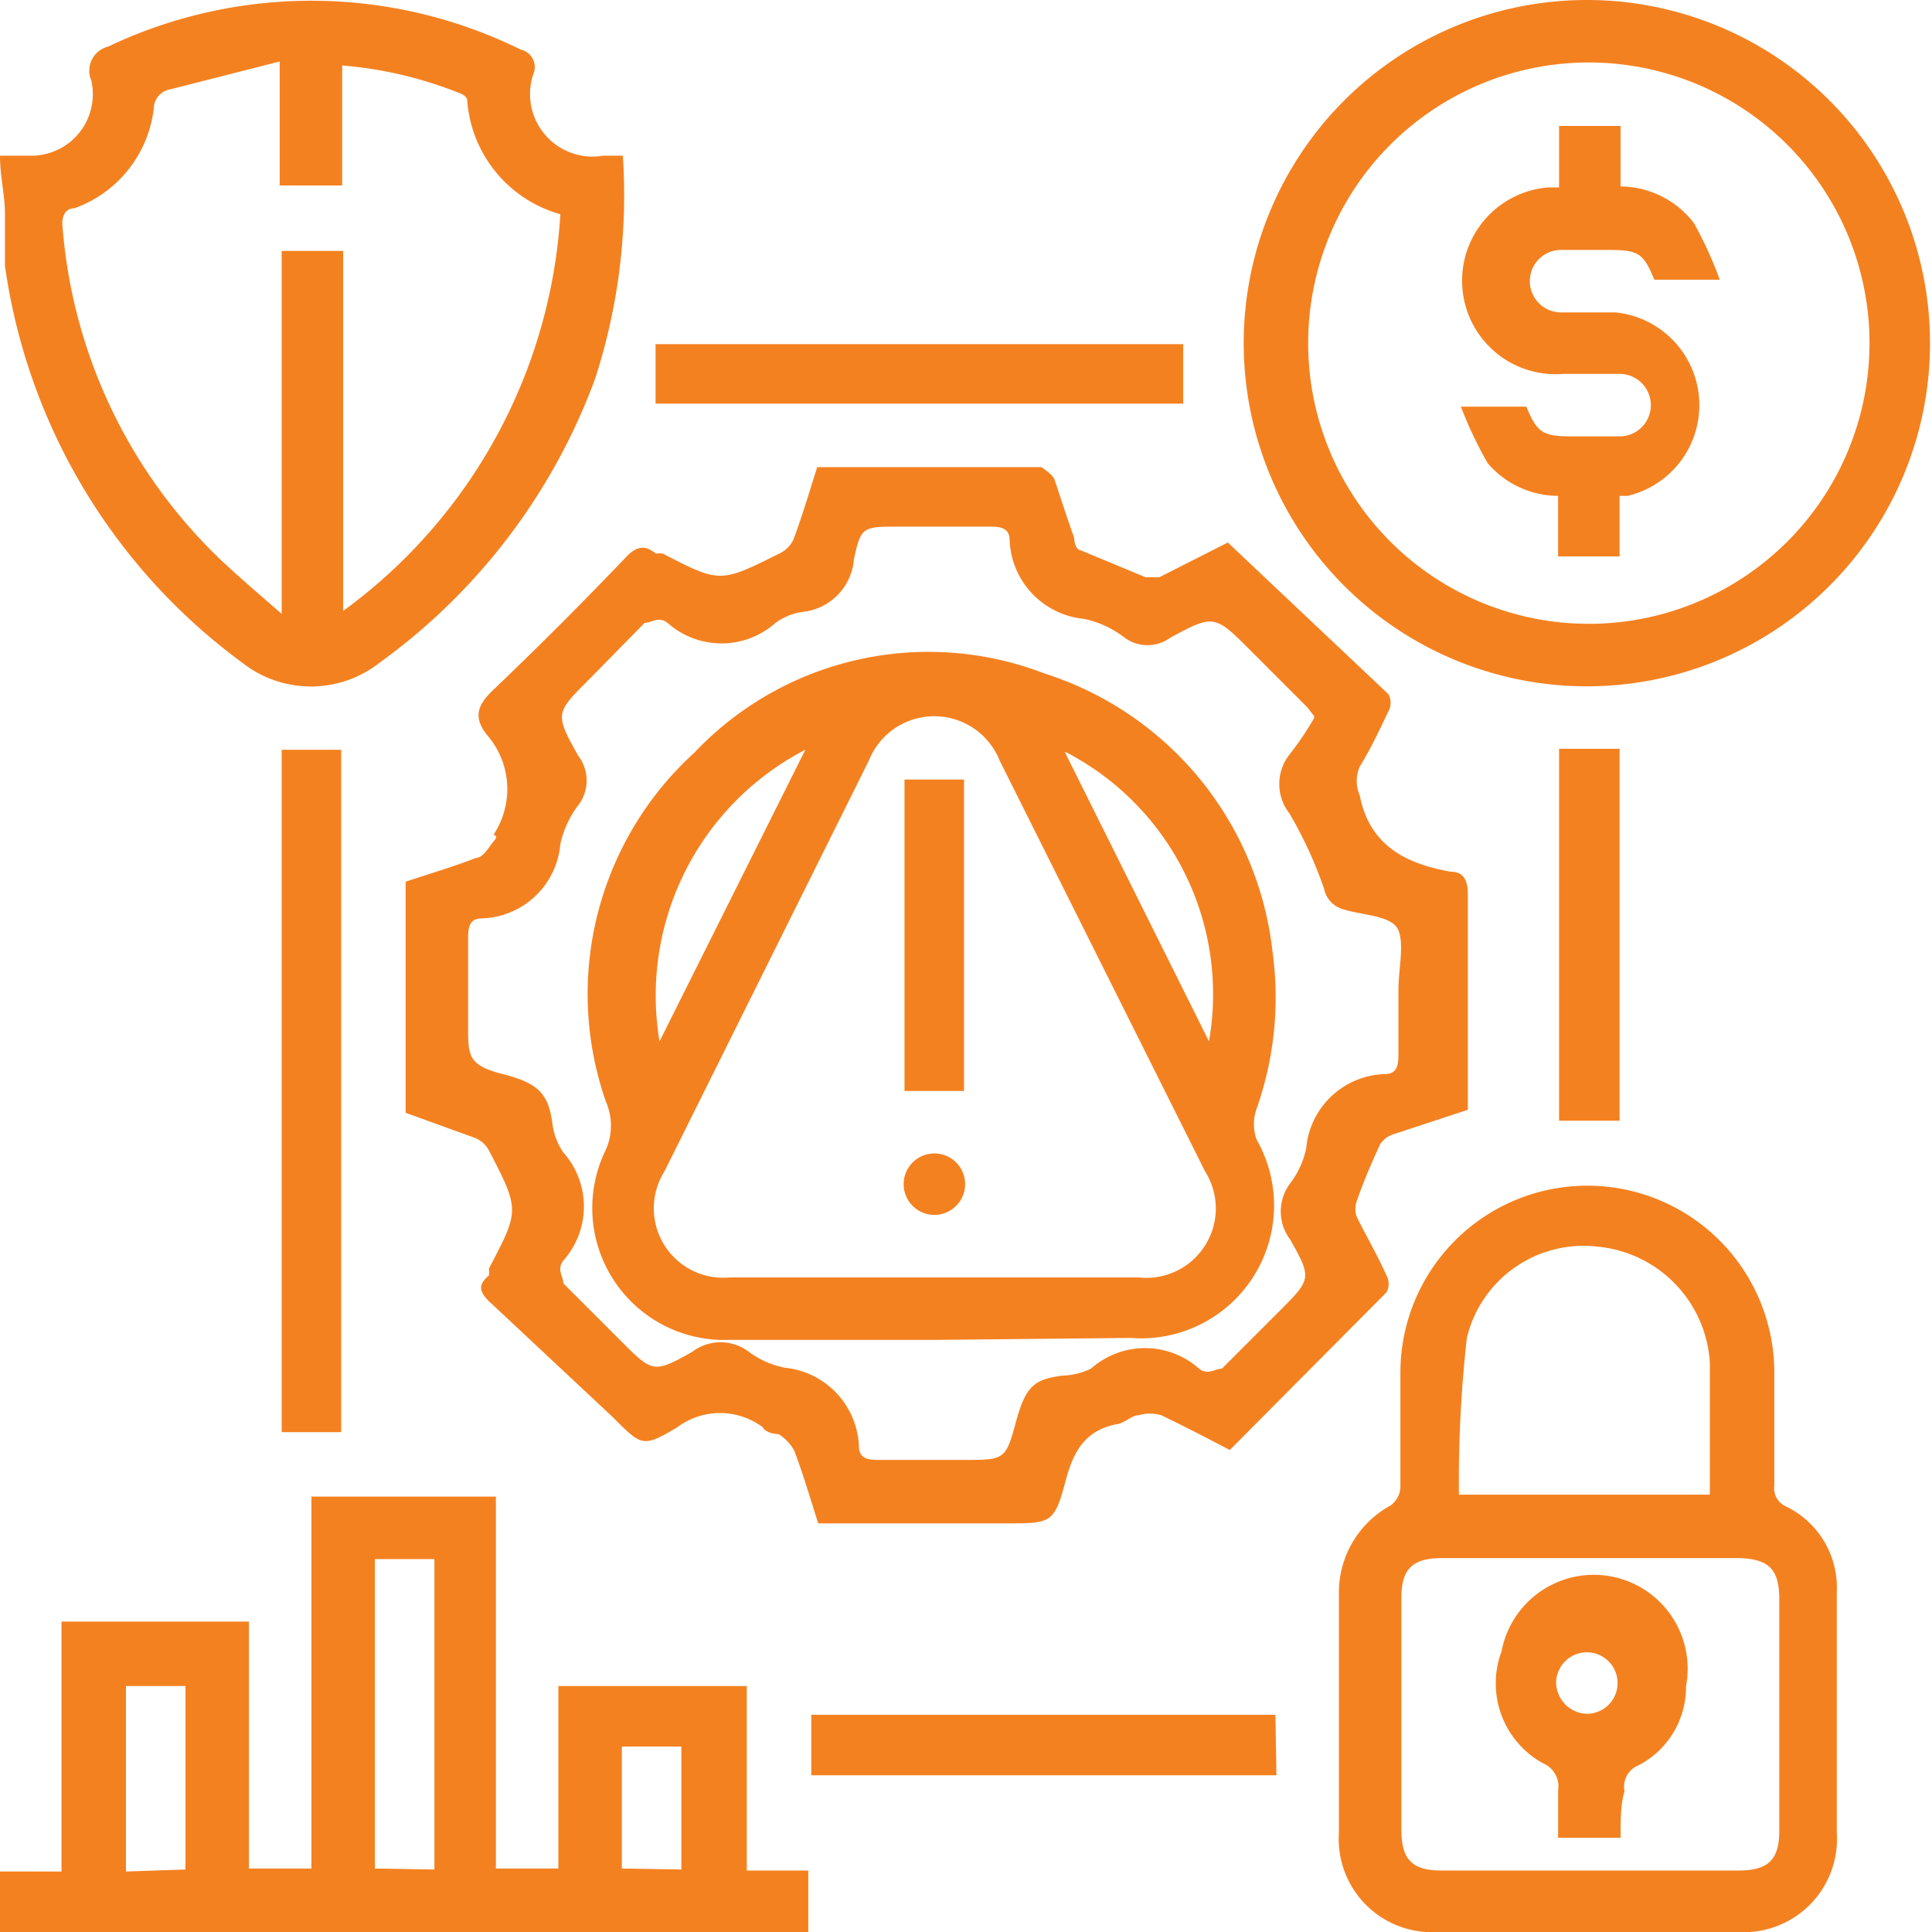 <svg id="Layer_1" data-name="Layer 1" xmlns="http://www.w3.org/2000/svg" viewBox="0 0 19.48 19.48"><defs><style>.cls-1{fill:#f48120;}</style></defs><title>PWM_Global Invsetment</title><path class="cls-1" d="M4.09,11.22V8.89c.24-.08.48-.15.71-.24.07,0,.13-.11.18-.17s0-.05,0-.07a.83.83,0,0,0-.07-1c-.14-.18-.1-.3.07-.46.45-.43.89-.87,1.32-1.32.1-.11.19-.15.31-.05l.07,0c.58.3.58.3,1.18,0A.29.29,0,0,0,8,5.44c.09-.24.16-.48.24-.73H10.5s.11.07.13.12.13.4.2.59c0,0,0,.12.07.13l.65.27s.1,0,.14,0l.69-.35L14,7a.18.18,0,0,1,0,.17c-.09.19-.18.38-.29.56a.36.36,0,0,0,0,.29c.1.51.47.69.92.77.13,0,.17.09.17.23,0,.72,0,1.44,0,2.17l-.73.24a.27.27,0,0,0-.15.1c-.09.19-.17.38-.24.58a.24.24,0,0,0,0,.16c.1.2.21.39.3.59a.18.18,0,0,1,0,.17l-1.58,1.59c-.23-.12-.46-.24-.69-.35a.4.4,0,0,0-.23,0c-.07,0-.14.08-.22.09-.31.06-.43.26-.51.55-.12.45-.14.45-.61.45H8.25c-.08-.25-.15-.49-.24-.73a.45.45,0,0,0-.16-.17s-.12,0-.16-.07a.72.72,0,0,0-.86,0c-.35.21-.36.19-.65-.1L4.93,13.12c-.09-.09-.12-.16,0-.26a.43.43,0,0,0,0-.07c.31-.59.31-.59,0-1.19a.28.28,0,0,0-.15-.13Zm9.16-4-.07-.09-.57-.57c-.36-.36-.37-.37-.81-.13a.39.39,0,0,1-.46,0,1,1,0,0,0-.41-.19.83.83,0,0,1-.75-.79c0-.12-.08-.14-.19-.14H9.06c-.36,0-.38,0-.45.33a.58.58,0,0,1-.52.53.61.61,0,0,0-.27.11.82.82,0,0,1-1.09,0c-.09-.07-.16,0-.23,0l-.55.56c-.35.35-.36.35-.12.78a.41.41,0,0,1,0,.5,1,1,0,0,0-.18.39.82.82,0,0,1-.79.75c-.12,0-.14.08-.14.19,0,.3,0,.6,0,.9s0,.39.35.48.46.19.5.5a.65.65,0,0,0,.11.29.82.82,0,0,1,0,1.09c-.07.09,0,.16,0,.23l.58.58c.32.32.33.33.72.11a.47.47,0,0,1,.57,0,.91.91,0,0,0,.36.16.83.83,0,0,1,.75.79c0,.12.08.14.19.14h.88c.39,0,.41,0,.51-.37s.18-.44.47-.48A.69.69,0,0,0,11,13.8a.82.82,0,0,1,1.09,0c.09.07.16,0,.23,0l.58-.58c.32-.32.33-.33.11-.72a.47.47,0,0,1,0-.57.89.89,0,0,0,.16-.35.82.82,0,0,1,.79-.75c.12,0,.14-.08.14-.19s0-.43,0-.65.06-.46,0-.61-.36-.15-.55-.21a.27.27,0,0,1-.2-.21A4.18,4.18,0,0,0,13,8.2a.48.48,0,0,1,0-.59A3,3,0,0,0,13.25,7.24Z"/><path class="cls-1" d="M.62,16.35H2.51v2.49h.63V15.09H5v3.75h.63V17H7.53v1.86h.62v.62H0v-.61H.62Zm3.76,2.5V15.72h-.6v3.12Zm-2.51,0V17h-.6v1.87Zm5,0V17.61h-.6v1.23Z"/><path class="cls-1" d="M0,1.57H.31A.62.62,0,0,0,.92.81.25.25,0,0,1,1.09.47,4.77,4.77,0,0,1,5.25.5a.18.18,0,0,1,.13.24.63.63,0,0,0,.7.83h.2A6,6,0,0,1,6,3.82,6.15,6.15,0,0,1,3.83,6.68a1.12,1.12,0,0,1-1.39,0,6,6,0,0,1-2.39-4c0-.17,0-.35,0-.53S0,1.78,0,1.57ZM3.46,6.16a5.35,5.35,0,0,0,2.19-4A1.29,1.29,0,0,1,4.71,1,.12.12,0,0,0,4.66.95,4.06,4.06,0,0,0,3.45.66V1.87H2.82V.62L1.72.9a.2.2,0,0,0-.17.2,1.22,1.22,0,0,1-.8,1c-.09,0-.13.08-.12.18A5.21,5.21,0,0,0,2.21,5.63c.19.18.39.35.63.56V2.53h.62Z"/><path class="cls-1" d="M16,19.48H14.5a.94.94,0,0,1-1-1c0-.8,0-1.6,0-2.4a1,1,0,0,1,.52-.9.24.24,0,0,0,.1-.18c0-.39,0-.77,0-1.16a1.88,1.88,0,1,1,3.77,0q0,.57,0,1.14a.2.2,0,0,0,.12.21.91.91,0,0,1,.51.86q0,1.22,0,2.43a.94.94,0,0,1-1,1Zm0-3.77H14.54c-.3,0-.41.11-.41.4q0,1.17,0,2.34c0,.3.11.41.4.41h3c.3,0,.41-.11.41-.4q0-1.17,0-2.34c0-.3-.11-.4-.4-.41Zm1.24-.64c0-.46,0-.9,0-1.33a1.25,1.25,0,0,0-1.13-1.17,1.21,1.21,0,0,0-1.32.92,13,13,0,0,0-.08,1.58Z"/><path class="cls-1" d="M16,0a3.46,3.46,0,1,1-3.46,3.46A3.46,3.46,0,0,1,16,0ZM13.19,3.44A2.83,2.83,0,1,0,16,.63,2.83,2.83,0,0,0,13.19,3.44Z"/><path class="cls-1" d="M3.44,14.44h-.6V7.56h.6Z"/><path class="cls-1" d="M11.93,3.47v.6H6.61v-.6Z"/><path class="cls-1" d="M12.87,17.9H8.18v-.61h4.68Z"/><path class="cls-1" d="M16.33,7.55V11.3h-.61V7.55Z"/><path class="cls-1" d="M9.42,13.51H7.34a1.33,1.33,0,0,1-1.23-1.92.6.6,0,0,0,0-.48A3.29,3.29,0,0,1,7,7.59a3.25,3.25,0,0,1,3.53-.8,3.33,3.33,0,0,1,2.3,2.8,3.38,3.38,0,0,1-.16,1.59.46.46,0,0,0,0,.31,1.34,1.34,0,0,1-1.27,2Zm0-.63h2.06a.7.7,0,0,0,.67-1.07L10.08,7.67a.71.71,0,0,0-1.32,0L6.7,11.81a.7.7,0,0,0,.66,1.07ZM6.65,10.5,8.12,7.56A2.79,2.79,0,0,0,6.65,10.5Zm4.09-2.91,1.45,2.91A2.75,2.75,0,0,0,10.74,7.58Z"/><path class="cls-1" d="M16.34,18.53h-.63c0-.16,0-.32,0-.48a.25.25,0,0,0-.15-.27.92.92,0,0,1-.42-1.13A.94.94,0,0,1,17,17a.89.89,0,0,1-.48.8.23.23,0,0,0-.14.26C16.34,18.19,16.34,18.35,16.34,18.53ZM16,17.28a.31.31,0,1,0-.31-.32A.32.32,0,0,0,16,17.28Z"/><path class="cls-1" d="M16.33,5v.61h-.62V5A.94.94,0,0,1,15,4.67a4,4,0,0,1-.27-.57h.66c.11.27.17.3.47.3h.47a.31.31,0,1,0,0-.63h-.57a.94.94,0,0,1-.15-1.88h.11V1.27h.62v.61a.94.94,0,0,1,.74.37,4,4,0,0,1,.26.57h-.66c-.11-.27-.16-.3-.47-.3h-.47a.31.31,0,1,0,0,.63h.55A.94.94,0,0,1,16.41,5Z"/><path class="cls-1" d="M9.72,11h-.6V7.86h.6Z"/><circle class="cls-1" cx="9.42" cy="11.94" r="0.31" transform="translate(-2.62 21.23) rotate(-89.38)"/></svg>